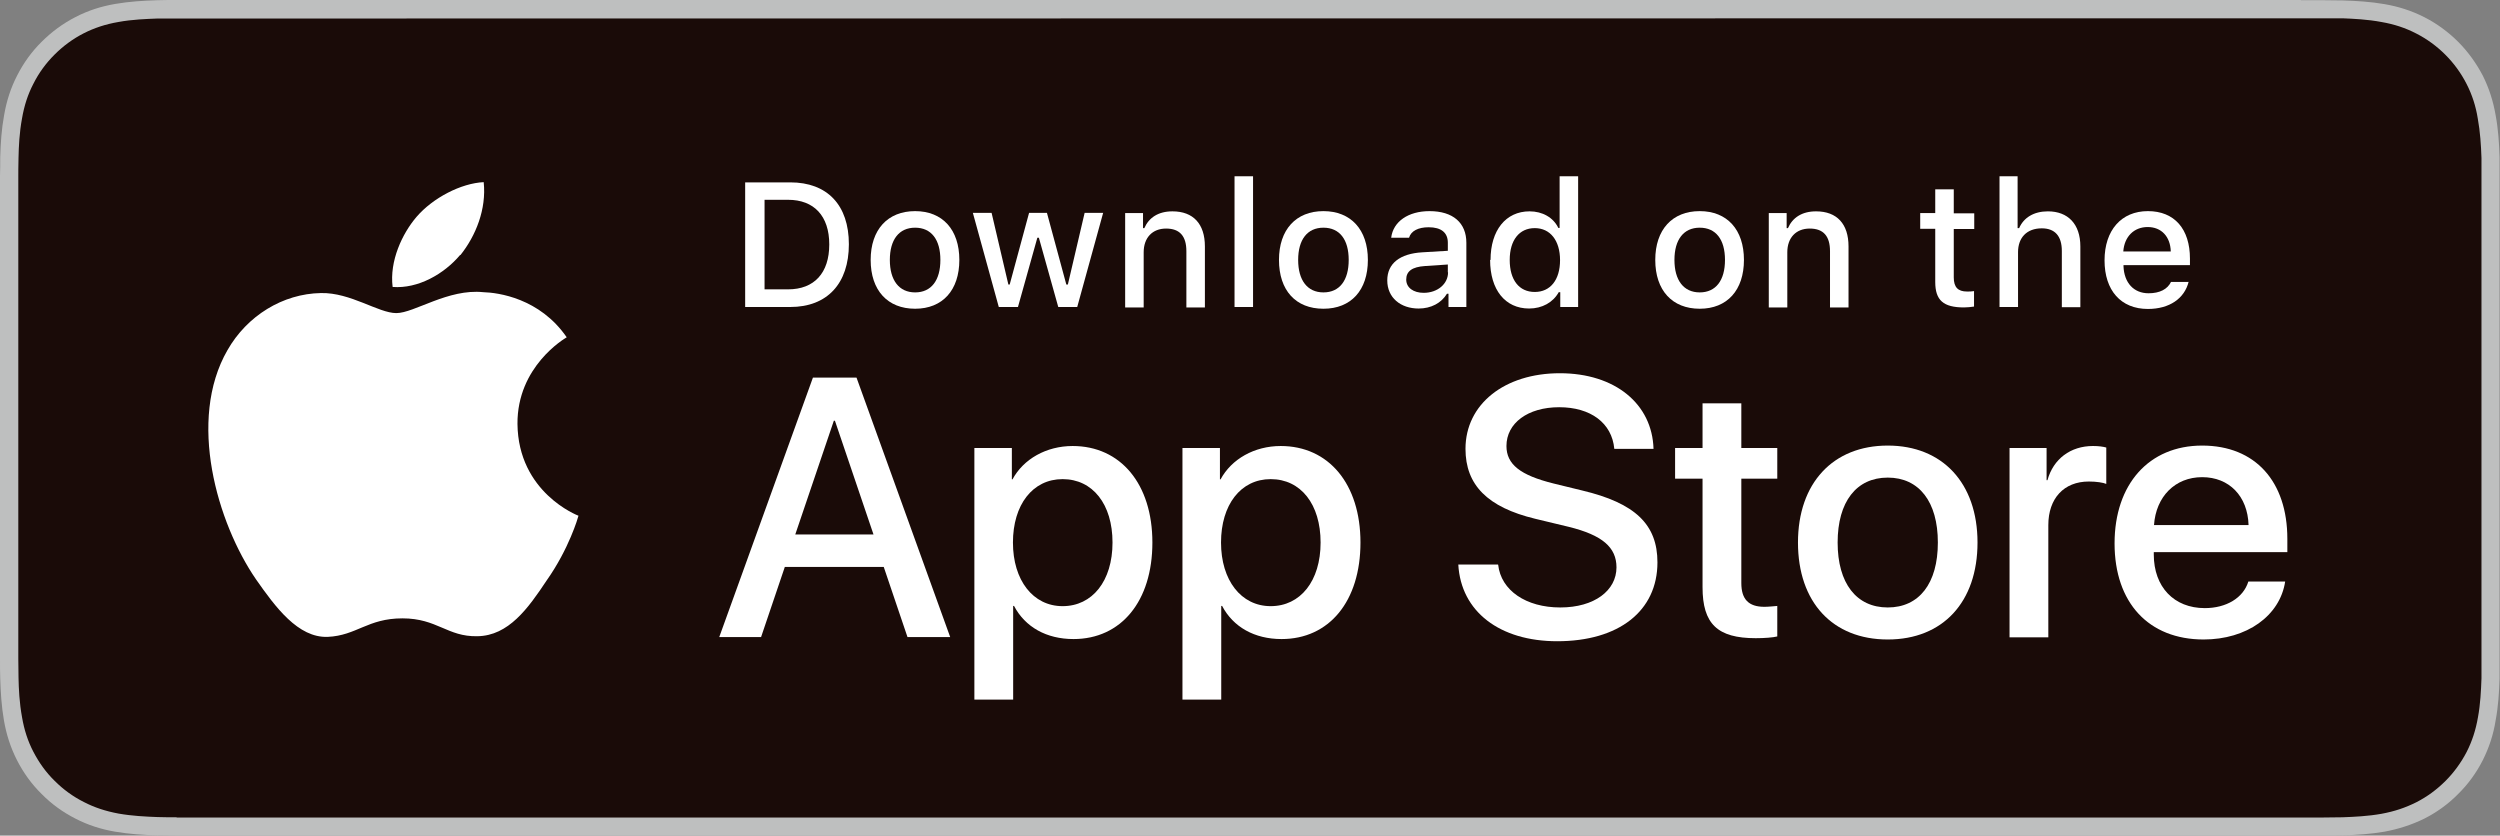<?xml version="1.0" encoding="UTF-8"?><svg id="b" xmlns="http://www.w3.org/2000/svg" viewBox="0 0 114.74 38.35"><rect x="0" y="0" width="114.74" height="38.35" fill="#808080" stroke="none"/><g id="c"><g><g><g><path d="M105.6,0H9.14c-.35,0-.7,0-1.05,0-.29,0-.58,0-.88,.01-.64,.02-1.28,.06-1.92,.17-.64,.11-1.24,.3-1.82,.6-.57,.29-1.1,.68-1.55,1.13-.46,.45-.84,.98-1.13,1.55-.3,.58-.49,1.18-.6,1.82C.07,5.93,.03,6.57,.01,7.21c0,.29,0,.59-.01,.88V30.26c0,.3,0,.59,.01,.88,.02,.64,.06,1.28,.17,1.92,.11,.64,.3,1.24,.6,1.83,.29,.57,.67,1.1,1.13,1.55,.45,.46,.98,.84,1.55,1.13,.58,.3,1.18,.49,1.82,.6,.64,.11,1.28,.15,1.92,.17,.3,0,.59,.01,.88,.01,.35,0,.7,0,1.05,0H105.6c.34,0,.69,0,1.04,0,.29,0,.59,0,.88-.01,.64-.02,1.29-.06,1.92-.17,.64-.12,1.24-.31,1.83-.6,.57-.29,1.1-.67,1.55-1.13,.46-.45,.84-.98,1.13-1.55,.29-.58,.49-1.18,.59-1.83,.12-.63,.16-1.28,.18-1.92,0-.3,0-.59,0-.88,0-.35,0-.69,0-1.05V9.14c0-.35,0-.7,0-1.05,0-.29,0-.59,0-.88-.02-.64-.06-1.28-.18-1.92-.11-.64-.3-1.24-.59-1.82-.3-.57-.68-1.1-1.13-1.55-.45-.45-.98-.84-1.55-1.13-.59-.3-1.19-.49-1.83-.6-.63-.11-1.28-.15-1.92-.17-.29,0-.59-.01-.88-.01-.34,0-.69,0-1.04,0h0Z" style="fill:#bebfbf;"/><path d="M8.1,37.51c-.29,0-.58,0-.87-.01-.54-.02-1.17-.05-1.79-.16-.59-.11-1.11-.28-1.59-.53-.5-.25-.95-.58-1.34-.97-.4-.39-.72-.84-.98-1.34-.25-.48-.42-1-.52-1.59-.12-.65-.15-1.3-.16-1.8,0-.2-.01-.88-.01-.88V8.1s0-.66,.01-.86c.01-.5,.04-1.16,.16-1.8,.1-.59,.27-1.11,.52-1.59,.25-.5,.58-.95,.97-1.34,.4-.4,.85-.73,1.34-.98,.49-.25,1.01-.42,1.59-.52,.65-.12,1.3-.14,1.8-.16h.87s98.54-.01,98.54-.01h.88c.49,.02,1.15,.05,1.78,.17,.58,.1,1.1,.27,1.6,.53,.49,.25,.94,.58,1.33,.97,.39,.39,.72,.84,.98,1.35,.25,.49,.42,1.01,.51,1.58,.11,.6,.15,1.23,.17,1.81,0,.27,0,.56,0,.85,0,.36,0,.7,0,1.05V29.21c0,.35,0,.69,0,1.03,0,.31,0,.6,0,.89-.02,.56-.05,1.19-.16,1.78-.1,.59-.27,1.11-.52,1.6-.26,.5-.59,.95-.97,1.33-.4,.4-.85,.73-1.34,.98-.5,.25-1,.42-1.6,.53-.61,.11-1.25,.14-1.79,.16-.28,0-.57,.01-.86,.01h-1.04s-97.5,0-97.5,0Z" style="fill:#1a0b08;"/></g><g><g><path d="M23.75,19.46c-.02-2.64,2.16-3.92,2.26-3.98-1.24-1.8-3.15-2.05-3.83-2.07-1.61-.17-3.17,.96-3.99,.96s-2.1-.95-3.46-.92c-1.75,.03-3.39,1.04-4.29,2.62-1.85,3.21-.47,7.93,1.31,10.52,.89,1.27,1.93,2.69,3.29,2.64,1.33-.06,1.83-.85,3.43-.85s2.06,.85,3.44,.82c1.43-.02,2.33-1.28,3.18-2.56,1.03-1.46,1.44-2.89,1.46-2.97-.03-.01-2.77-1.06-2.8-4.22Z" style="fill:#fff;"/><path d="M21.13,11.71c.71-.89,1.2-2.11,1.07-3.35-1.04,.05-2.33,.72-3.08,1.59-.66,.77-1.25,2.03-1.1,3.22,1.16,.09,2.36-.59,3.1-1.47Z" style="fill:#fff;"/></g><g><path d="M40.56,26.02h-4.54l-1.09,3.22h-1.92l4.3-11.91h2l4.3,11.91h-1.96l-1.09-3.22Zm-4.07-1.49h3.6l-1.77-5.22h-.05l-1.77,5.22Z" style="fill:#fff;"/><path d="M52.89,24.9c0,2.7-1.44,4.43-3.62,4.43-1.24,0-2.22-.55-2.73-1.52h-.04v4.3h-1.78v-11.55h1.72v1.44h.03c.5-.93,1.55-1.53,2.76-1.53,2.2,0,3.66,1.74,3.66,4.43Zm-1.83,0c0-1.76-.91-2.91-2.29-2.91s-2.28,1.18-2.28,2.91,.92,2.92,2.28,2.92,2.29-1.15,2.29-2.92Z" style="fill:#fff;"/><path d="M62.44,24.9c0,2.7-1.44,4.43-3.62,4.43-1.24,0-2.22-.55-2.73-1.52h-.04v4.3h-1.78v-11.55h1.72v1.44h.03c.5-.93,1.55-1.53,2.76-1.53,2.2,0,3.66,1.74,3.66,4.43Zm-1.83,0c0-1.76-.91-2.91-2.29-2.91s-2.28,1.18-2.28,2.91,.92,2.92,2.28,2.92,2.29-1.15,2.29-2.92Z" style="fill:#fff;"/><path d="M68.76,25.92c.13,1.18,1.28,1.96,2.85,1.96s2.58-.78,2.58-1.84c0-.92-.65-1.48-2.19-1.86l-1.54-.37c-2.19-.53-3.2-1.55-3.2-3.21,0-2.05,1.79-3.47,4.33-3.47s4.24,1.41,4.3,3.47h-1.8c-.11-1.19-1.09-1.91-2.53-1.91s-2.42,.73-2.42,1.78c0,.84,.63,1.34,2.16,1.72l1.31,.32c2.44,.58,3.46,1.56,3.46,3.3,0,2.23-1.77,3.62-4.6,3.62-2.64,0-4.42-1.36-4.54-3.52h1.82Z" style="fill:#fff;"/><path d="M79.92,18.51v2.05h1.65v1.41h-1.65v4.79c0,.74,.33,1.09,1.06,1.09,.18,0,.47-.03,.59-.04v1.4c-.2,.05-.59,.08-.99,.08-1.76,0-2.44-.66-2.44-2.34v-4.98h-1.26v-1.41h1.26v-2.05h1.79Z" style="fill:#fff;"/><path d="M82.52,24.9c0-2.73,1.61-4.45,4.12-4.45s4.12,1.72,4.12,4.45-1.59,4.45-4.12,4.45-4.12-1.71-4.12-4.45Zm6.42,0c0-1.87-.86-2.98-2.3-2.98s-2.3,1.11-2.3,2.98,.86,2.98,2.3,2.98,2.3-1.1,2.3-2.98Z" style="fill:#fff;"/><path d="M92.23,20.56h1.7v1.48h.04c.27-.98,1.06-1.57,2.09-1.57,.26,0,.47,.03,.61,.07v1.67c-.14-.06-.45-.11-.8-.11-1.15,0-1.86,.78-1.86,2v5.15h-1.78v-8.68Z" style="fill:#fff;"/><path d="M104.88,26.69c-.24,1.58-1.77,2.66-3.74,2.66-2.53,0-4.09-1.69-4.09-4.41s1.58-4.49,4.02-4.49,3.91,1.65,3.91,4.28v.61h-6.13v.11c0,1.49,.93,2.46,2.34,2.46,.99,0,1.77-.47,2-1.22h1.69Zm-6.02-2.59h4.34c-.04-1.33-.89-2.2-2.13-2.2s-2.12,.89-2.21,2.2Z" style="fill:#fff;"/></g></g></g><g><path d="M36.27,8.37c1.7,0,2.69,1.04,2.69,2.84s-.99,2.88-2.69,2.88h-2.07v-5.72h2.07Zm-1.18,4.91h1.08c1.2,0,1.89-.75,1.89-2.06s-.7-2.05-1.89-2.05h-1.08v4.1Z" style="fill:#fff;"/><path d="M39.96,11.93c0-1.39,.78-2.24,2.04-2.24s2.03,.85,2.03,2.24-.77,2.24-2.03,2.24-2.04-.84-2.04-2.24Zm3.2,0c0-.94-.42-1.48-1.16-1.48s-1.16,.55-1.16,1.48,.42,1.49,1.16,1.49,1.16-.55,1.16-1.49Z" style="fill:#fff;"/><path d="M49.45,14.09h-.88l-.89-3.18h-.07l-.89,3.18h-.88l-1.19-4.32h.86l.77,3.29h.06l.89-3.29h.82l.89,3.29h.07l.77-3.29h.85l-1.19,4.32Z" style="fill:#fff;"/><path d="M51.64,9.78h.82v.69h.06c.21-.48,.64-.77,1.29-.77,.96,0,1.49,.58,1.49,1.61v2.8h-.85v-2.58c0-.69-.3-1.04-.93-1.04s-1.03,.42-1.03,1.09v2.53h-.85v-4.32Z" style="fill:#fff;"/><path d="M56.66,8.09h.85v6h-.85v-6Z" style="fill:#fff;"/><path d="M58.7,11.93c0-1.39,.78-2.24,2.04-2.24s2.04,.85,2.04,2.24-.77,2.24-2.04,2.24-2.04-.84-2.04-2.24Zm3.2,0c0-.94-.42-1.48-1.16-1.48s-1.16,.55-1.16,1.48,.42,1.49,1.16,1.49,1.16-.55,1.16-1.49Z" style="fill:#fff;"/><path d="M63.67,12.87c0-.78,.58-1.23,1.61-1.29l1.17-.07v-.37c0-.46-.3-.71-.88-.71-.48,0-.81,.17-.9,.48h-.82c.09-.74,.78-1.22,1.76-1.22,1.08,0,1.69,.54,1.69,1.45v2.95h-.82v-.61h-.07c-.26,.43-.73,.68-1.3,.68-.83,0-1.44-.5-1.44-1.29Zm2.78-.37v-.36l-1.05,.07c-.59,.04-.86,.24-.86,.62s.34,.61,.8,.61c.64,0,1.12-.41,1.12-.94Z" style="fill:#fff;"/><path d="M68.41,11.93c0-1.36,.7-2.23,1.79-2.23,.59,0,1.09,.28,1.32,.76h.06v-2.37h.85v6h-.82v-.68h-.07c-.26,.47-.76,.75-1.36,.75-1.1,0-1.79-.86-1.79-2.23Zm.88,0c0,.92,.43,1.47,1.15,1.47s1.16-.56,1.16-1.46-.45-1.47-1.16-1.47-1.15,.55-1.15,1.46Z" style="fill:#fff;"/><path d="M75.97,11.93c0-1.39,.78-2.24,2.04-2.24s2.03,.85,2.03,2.24-.77,2.24-2.03,2.24-2.04-.84-2.04-2.24Zm3.2,0c0-.94-.42-1.48-1.16-1.48s-1.16,.55-1.16,1.48,.42,1.49,1.16,1.49,1.16-.55,1.16-1.49Z" style="fill:#fff;"/><path d="M81.18,9.78h.82v.69h.06c.21-.48,.64-.77,1.29-.77,.96,0,1.49,.58,1.49,1.61v2.8h-.85v-2.58c0-.69-.3-1.04-.93-1.04s-1.03,.42-1.03,1.09v2.53h-.85v-4.32Z" style="fill:#fff;"/><path d="M89.67,8.7v1.09h.94v.72h-.94v2.22c0,.45,.19,.65,.61,.65,.13,0,.21,0,.32-.02v.71c-.14,.02-.3,.04-.46,.04-.95,0-1.32-.33-1.32-1.17v-2.44h-.69v-.72h.69v-1.09h.85Z" style="fill:#fff;"/><path d="M91.76,8.09h.84v2.38h.07c.21-.48,.67-.77,1.32-.77,.92,0,1.49,.58,1.49,1.61v2.79h-.85v-2.58c0-.69-.32-1.04-.92-1.04-.7,0-1.09,.44-1.09,1.09v2.52h-.85v-6Z" style="fill:#fff;"/><path d="M100.45,12.93c-.19,.77-.88,1.25-1.87,1.25-1.24,0-1.99-.85-1.99-2.23s.77-2.26,1.99-2.26,1.93,.82,1.93,2.18v.3h-3.05v.05c.03,.76,.47,1.24,1.15,1.24,.52,0,.87-.19,1.03-.52h.82Zm-3-1.39h2.18c-.02-.68-.43-1.12-1.06-1.12s-1.07,.44-1.12,1.12Z" style="fill:#fff;"/></g></g></g></svg>